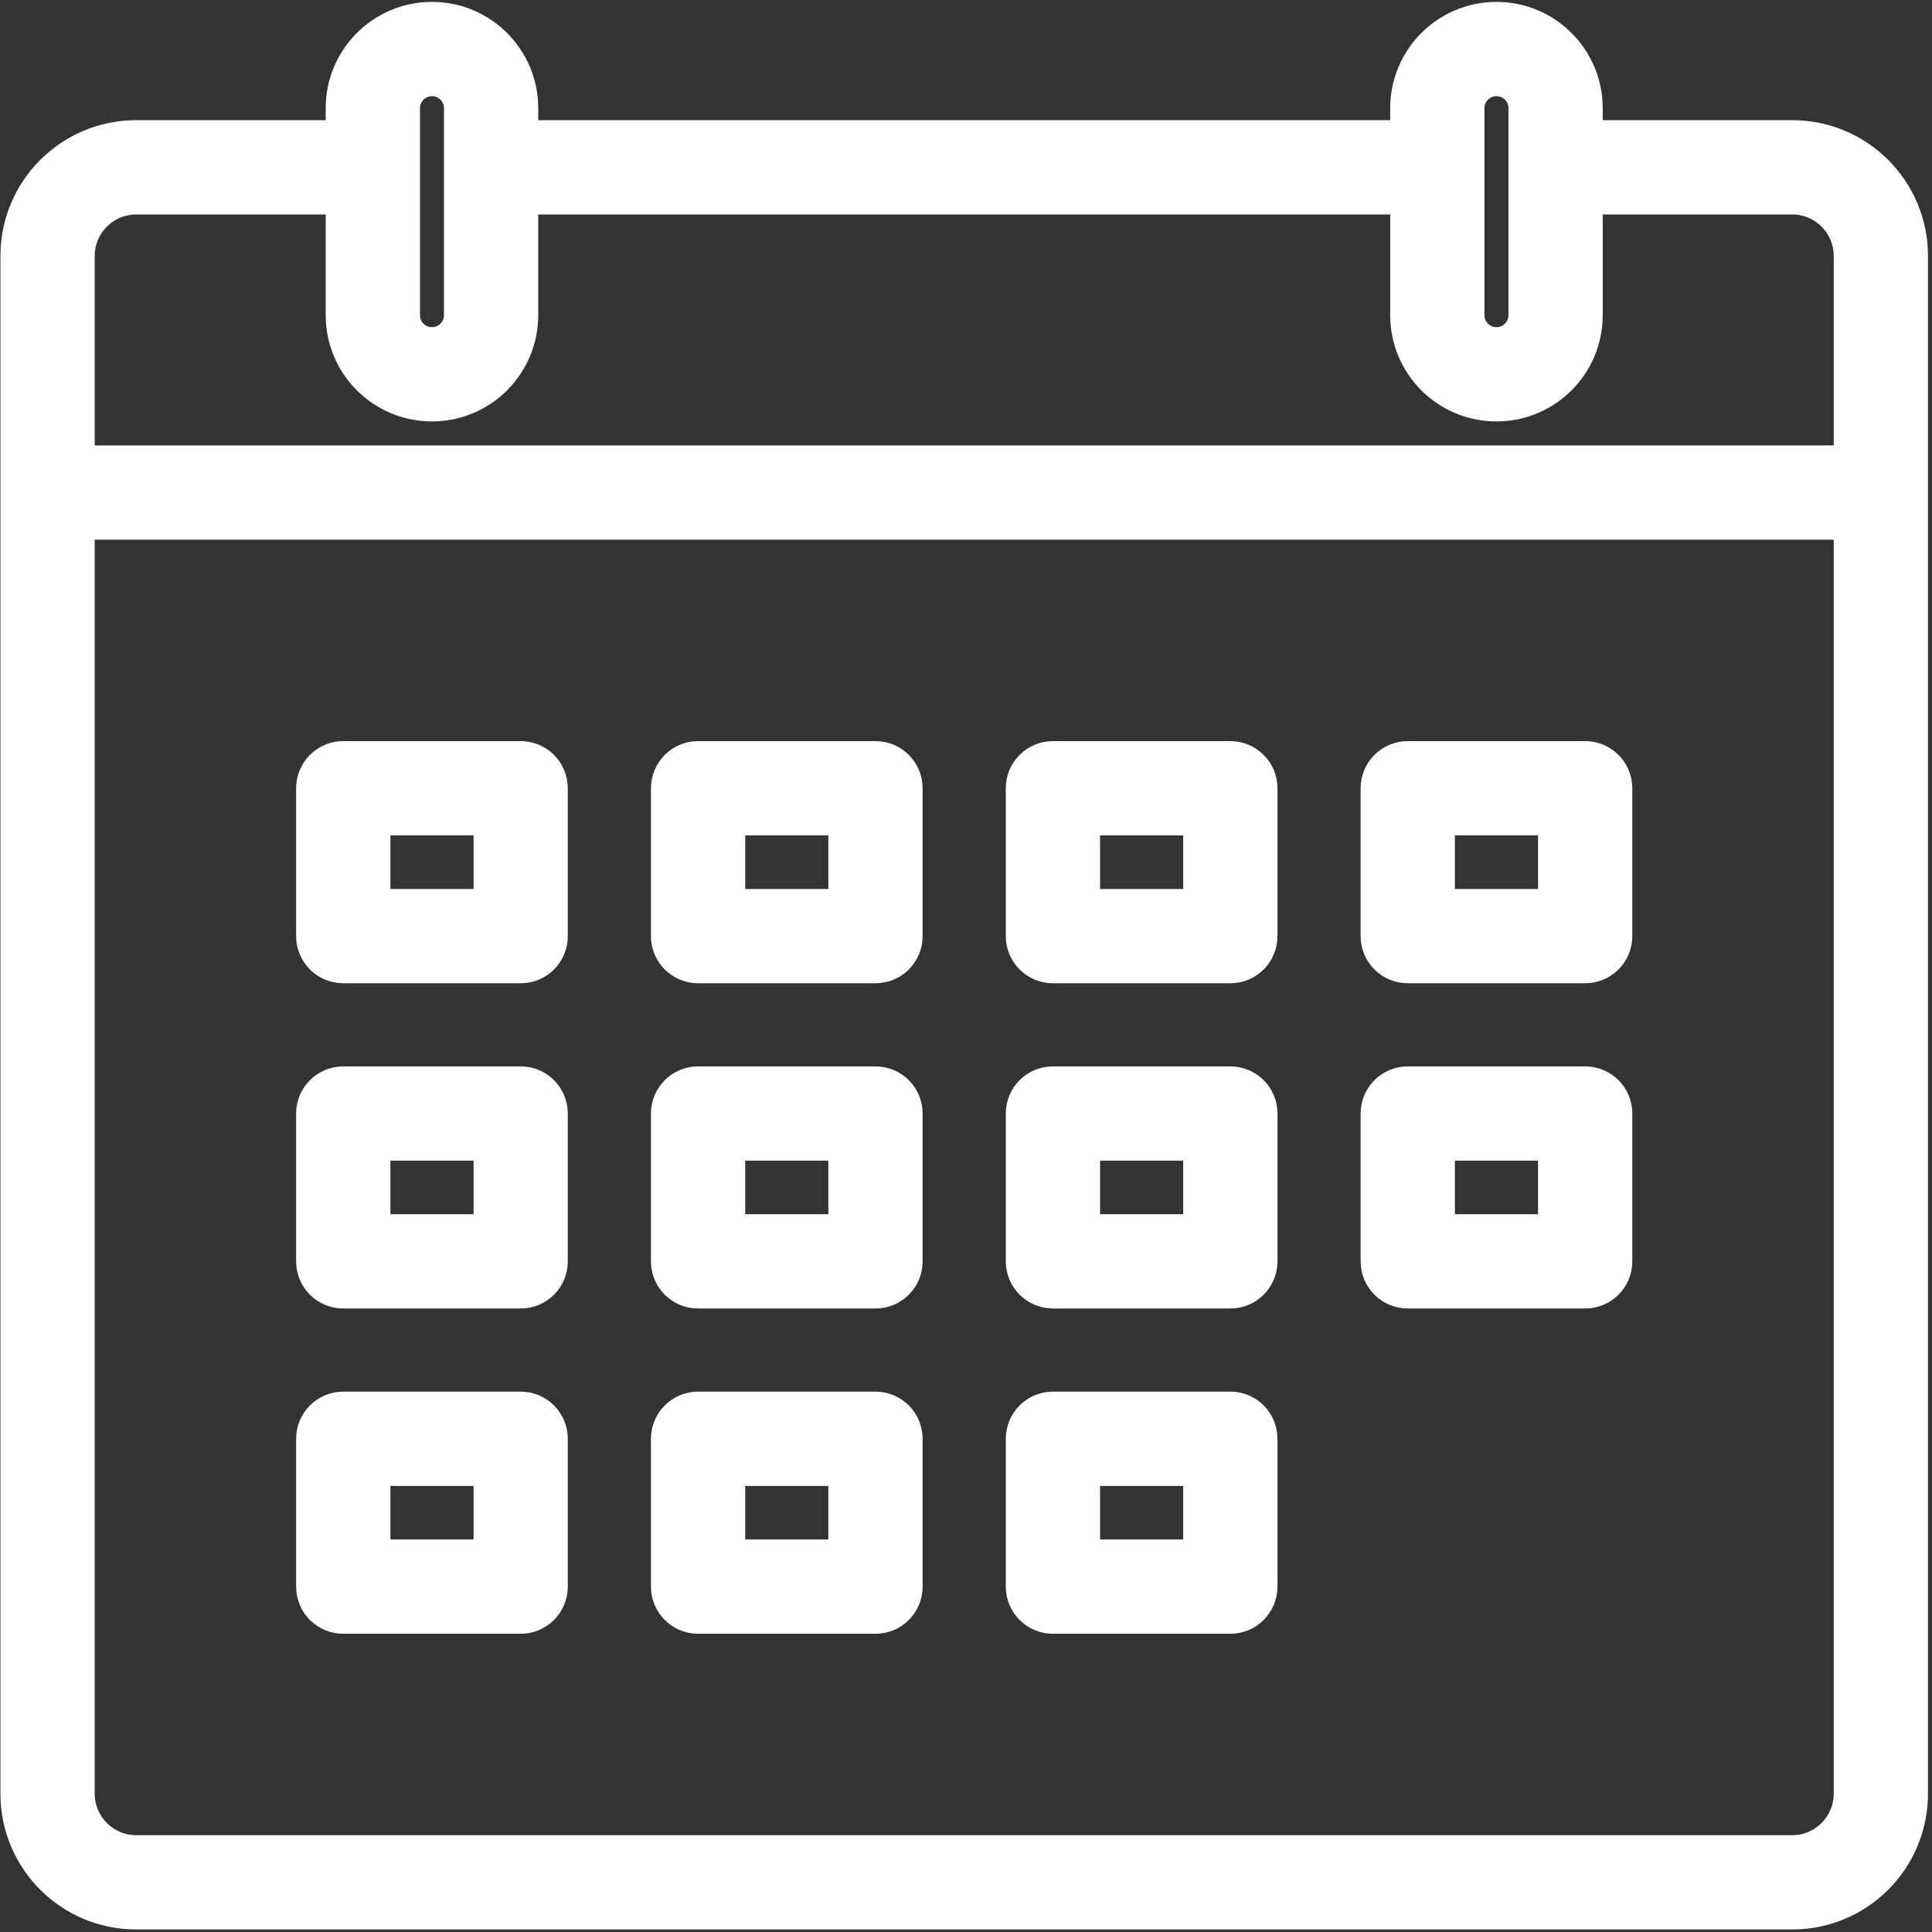 <svg width="55" height="55" viewBox="0 0 55 55" fill="none" xmlns="http://www.w3.org/2000/svg">
<rect x="0" y="0" width="55" height="55" fill="#333333" stroke="none"/>
<path d="M9.772 46.01H14.823C15.288 46.01 15.664 45.633 15.664 45.168V40.959C15.664 40.494 15.288 40.117 14.823 40.117H9.772C9.306 40.117 8.93 40.494 8.93 40.959V45.168C8.93 45.633 9.306 46.01 9.772 46.01ZM10.614 41.801H13.981V44.326H10.614V41.801Z" fill="white"/>
<path d="M9.772 46.01H14.823C15.288 46.01 15.664 45.633 15.664 45.168V40.959C15.664 40.494 15.288 40.117 14.823 40.117H9.772C9.306 40.117 8.93 40.494 8.93 40.959V45.168C8.93 45.633 9.306 46.01 9.772 46.01ZM10.614 41.801H13.981V44.326H10.614V41.801Z" stroke="white"/>
<path d="M19.873 46.01H24.924C25.389 46.01 25.765 45.633 25.765 45.168V40.959C25.765 40.494 25.389 40.117 24.924 40.117H19.873C19.408 40.117 19.031 40.494 19.031 40.959V45.168C19.031 45.633 19.408 46.01 19.873 46.01ZM20.715 41.801H24.082V44.326H20.715V41.801Z" fill="white"/>
<path d="M19.873 46.01H24.924C25.389 46.01 25.765 45.633 25.765 45.168V40.959C25.765 40.494 25.389 40.117 24.924 40.117H19.873C19.408 40.117 19.031 40.494 19.031 40.959V45.168C19.031 45.633 19.408 46.01 19.873 46.01ZM20.715 41.801H24.082V44.326H20.715V41.801Z" stroke="white"/>
<path d="M29.974 46.01H35.025C35.49 46.01 35.867 45.633 35.867 45.168V40.959C35.867 40.494 35.49 40.117 35.025 40.117H29.974C29.509 40.117 29.133 40.494 29.133 40.959V45.168C29.133 45.633 29.509 46.01 29.974 46.01ZM30.816 41.801H34.183V44.326H30.816V41.801Z" fill="white"/>
<path d="M29.974 46.01H35.025C35.49 46.01 35.867 45.633 35.867 45.168V40.959C35.867 40.494 35.49 40.117 35.025 40.117H29.974C29.509 40.117 29.133 40.494 29.133 40.959V45.168C29.133 45.633 29.509 46.01 29.974 46.01ZM30.816 41.801H34.183V44.326H30.816V41.801Z" stroke="white"/>
<path d="M9.772 36.75H14.823C15.288 36.75 15.664 36.374 15.664 35.908V31.7C15.664 31.234 15.288 30.858 14.823 30.858H9.772C9.306 30.858 8.93 31.234 8.93 31.7V35.908C8.93 36.374 9.306 36.75 9.772 36.75ZM10.614 32.541H13.981V35.067H10.614V32.541Z" fill="white"/>
<path d="M9.772 36.75H14.823C15.288 36.75 15.664 36.374 15.664 35.908V31.7C15.664 31.234 15.288 30.858 14.823 30.858H9.772C9.306 30.858 8.93 31.234 8.93 31.7V35.908C8.93 36.374 9.306 36.75 9.772 36.75ZM10.614 32.541H13.981V35.067H10.614V32.541Z" stroke="white"/>
<path d="M19.873 36.75H24.924C25.389 36.75 25.765 36.374 25.765 35.908V31.7C25.765 31.234 25.389 30.858 24.924 30.858H19.873C19.408 30.858 19.031 31.234 19.031 31.7V35.908C19.031 36.374 19.408 36.75 19.873 36.75ZM20.715 32.541H24.082V35.067H20.715V32.541Z" fill="white"/>
<path d="M19.873 36.75H24.924C25.389 36.75 25.765 36.374 25.765 35.908V31.7C25.765 31.234 25.389 30.858 24.924 30.858H19.873C19.408 30.858 19.031 31.234 19.031 31.7V35.908C19.031 36.374 19.408 36.75 19.873 36.75ZM20.715 32.541H24.082V35.067H20.715V32.541Z" stroke="white"/>
<path d="M29.974 36.75H35.025C35.49 36.75 35.867 36.374 35.867 35.908V31.7C35.867 31.234 35.49 30.858 35.025 30.858H29.974C29.509 30.858 29.133 31.234 29.133 31.7V35.908C29.133 36.374 29.509 36.75 29.974 36.75ZM30.816 32.541H34.183V35.067H30.816V32.541Z" fill="white"/>
<path d="M29.974 36.75H35.025C35.49 36.75 35.867 36.374 35.867 35.908V31.7C35.867 31.234 35.49 30.858 35.025 30.858H29.974C29.509 30.858 29.133 31.234 29.133 31.7V35.908C29.133 36.374 29.509 36.75 29.974 36.75ZM30.816 32.541H34.183V35.067H30.816V32.541Z" stroke="white"/>
<path d="M40.076 36.75H45.126C45.592 36.75 45.968 36.374 45.968 35.908V31.7C45.968 31.234 45.592 30.858 45.126 30.858H40.076C39.61 30.858 39.234 31.234 39.234 31.7V35.908C39.234 36.374 39.61 36.75 40.076 36.75ZM40.917 32.541H44.285V35.067H40.917V32.541Z" fill="white"/>
<path d="M40.076 36.75H45.126C45.592 36.75 45.968 36.374 45.968 35.908V31.7C45.968 31.234 45.592 30.858 45.126 30.858H40.076C39.61 30.858 39.234 31.234 39.234 31.7V35.908C39.234 36.374 39.61 36.75 40.076 36.75ZM40.917 32.541H44.285V35.067H40.917V32.541Z" stroke="white"/>
<path d="M9.772 27.491H14.823C15.288 27.491 15.664 27.115 15.664 26.649V22.44C15.664 21.975 15.288 21.598 14.823 21.598H9.772C9.306 21.598 8.93 21.975 8.93 22.44V26.649C8.93 27.115 9.306 27.491 9.772 27.491ZM10.614 23.282H13.981V25.807H10.614V23.282Z" fill="white"/>
<path d="M9.772 27.491H14.823C15.288 27.491 15.664 27.115 15.664 26.649V22.44C15.664 21.975 15.288 21.598 14.823 21.598H9.772C9.306 21.598 8.93 21.975 8.93 22.44V26.649C8.93 27.115 9.306 27.491 9.772 27.491ZM10.614 23.282H13.981V25.807H10.614V23.282Z" stroke="white"/>
<path d="M19.873 27.491H24.924C25.389 27.491 25.765 27.115 25.765 26.649V22.44C25.765 21.975 25.389 21.598 24.924 21.598H19.873C19.408 21.598 19.031 21.975 19.031 22.44V26.649C19.031 27.115 19.408 27.491 19.873 27.491ZM20.715 23.282H24.082V25.807H20.715V23.282Z" fill="white"/>
<path d="M19.873 27.491H24.924C25.389 27.491 25.765 27.115 25.765 26.649V22.44C25.765 21.975 25.389 21.598 24.924 21.598H19.873C19.408 21.598 19.031 21.975 19.031 22.44V26.649C19.031 27.115 19.408 27.491 19.873 27.491ZM20.715 23.282H24.082V25.807H20.715V23.282Z" stroke="white"/>
<path d="M29.974 27.491H35.025C35.49 27.491 35.867 27.115 35.867 26.649V22.44C35.867 21.975 35.49 21.598 35.025 21.598H29.974C29.509 21.598 29.133 21.975 29.133 22.44V26.649C29.133 27.115 29.509 27.491 29.974 27.491ZM30.816 23.282H34.183V25.807H30.816V23.282Z" fill="white"/>
<path d="M29.974 27.491H35.025C35.49 27.491 35.867 27.115 35.867 26.649V22.44C35.867 21.975 35.49 21.598 35.025 21.598H29.974C29.509 21.598 29.133 21.975 29.133 22.44V26.649C29.133 27.115 29.509 27.491 29.974 27.491ZM30.816 23.282H34.183V25.807H30.816V23.282Z" stroke="white"/>
<path d="M40.076 27.491H45.126C45.592 27.491 45.968 27.115 45.968 26.649V22.44C45.968 21.975 45.592 21.598 45.126 21.598H40.076C39.61 21.598 39.234 21.975 39.234 22.44V26.649C39.234 27.115 39.61 27.491 40.076 27.491ZM40.917 23.282H44.285V25.807H40.917V23.282Z" fill="white"/>
<path d="M40.076 27.491H45.126C45.592 27.491 45.968 27.115 45.968 26.649V22.44C45.968 21.975 45.592 21.598 45.126 21.598H40.076C39.61 21.598 39.234 21.975 39.234 22.44V26.649C39.234 27.115 39.61 27.491 40.076 27.491ZM40.917 23.282H44.285V25.807H40.917V23.282Z" stroke="white"/>
<path d="M51.019 3.921H45.126V3.08C45.126 1.685 43.996 0.554 42.601 0.554C41.206 0.554 40.076 1.685 40.076 3.08V3.921H14.822V3.08C14.822 1.685 13.692 0.554 12.297 0.554C10.902 0.554 9.772 1.685 9.772 3.08V3.921H3.88C2.018 3.921 0.512 5.427 0.512 7.288V51.06C0.512 52.922 2.018 54.428 3.88 54.428H51.019C52.88 54.428 54.386 52.922 54.386 51.06V7.288C54.386 5.427 52.88 3.921 51.019 3.921ZM41.759 3.08C41.759 2.614 42.135 2.238 42.601 2.238C43.066 2.238 43.443 2.614 43.443 3.08V5.605V8.972C43.443 9.437 43.066 9.814 42.601 9.814C42.135 9.814 41.759 9.437 41.759 8.972V5.605V3.08ZM11.456 3.08C11.456 2.614 11.832 2.238 12.297 2.238C12.763 2.238 13.139 2.614 13.139 3.08V5.605V8.972C13.139 9.437 12.763 9.814 12.297 9.814C11.832 9.814 11.456 9.437 11.456 8.972V5.605V3.08ZM52.702 51.06C52.702 51.99 51.948 52.744 51.019 52.744H3.88C2.95 52.744 2.196 51.99 2.196 51.06V14.864H52.702V51.06ZM52.702 13.181H2.196V7.288C2.196 6.359 2.95 5.605 3.88 5.605H9.772V8.972C9.772 10.367 10.902 11.497 12.297 11.497C13.692 11.497 14.822 10.367 14.822 8.972V5.605H40.076V8.972C40.076 10.367 41.206 11.497 42.601 11.497C43.996 11.497 45.126 10.367 45.126 8.972V5.605H51.019C51.948 5.605 52.702 6.359 52.702 7.288V13.181Z" fill="white"/>
<path d="M51.019 3.921H45.126V3.08C45.126 1.685 43.996 0.554 42.601 0.554C41.206 0.554 40.076 1.685 40.076 3.08V3.921H14.822V3.08C14.822 1.685 13.692 0.554 12.297 0.554C10.902 0.554 9.772 1.685 9.772 3.08V3.921H3.88C2.018 3.921 0.512 5.427 0.512 7.288V51.06C0.512 52.922 2.018 54.428 3.88 54.428H51.019C52.88 54.428 54.386 52.922 54.386 51.06V7.288C54.386 5.427 52.88 3.921 51.019 3.921ZM41.759 3.08C41.759 2.614 42.135 2.238 42.601 2.238C43.066 2.238 43.443 2.614 43.443 3.08V5.605V8.972C43.443 9.437 43.066 9.814 42.601 9.814C42.135 9.814 41.759 9.437 41.759 8.972V5.605V3.08ZM11.456 3.08C11.456 2.614 11.832 2.238 12.297 2.238C12.763 2.238 13.139 2.614 13.139 3.08V5.605V8.972C13.139 9.437 12.763 9.814 12.297 9.814C11.832 9.814 11.456 9.437 11.456 8.972V5.605V3.08ZM52.702 51.06C52.702 51.99 51.948 52.744 51.019 52.744H3.88C2.95 52.744 2.196 51.99 2.196 51.06V14.864H52.702V51.06ZM52.702 13.181H2.196V7.288C2.196 6.359 2.95 5.605 3.88 5.605H9.772V8.972C9.772 10.367 10.902 11.497 12.297 11.497C13.692 11.497 14.822 10.367 14.822 8.972V5.605H40.076V8.972C40.076 10.367 41.206 11.497 42.601 11.497C43.996 11.497 45.126 10.367 45.126 8.972V5.605H51.019C51.948 5.605 52.702 6.359 52.702 7.288V13.181Z" stroke="white"/>
</svg>
